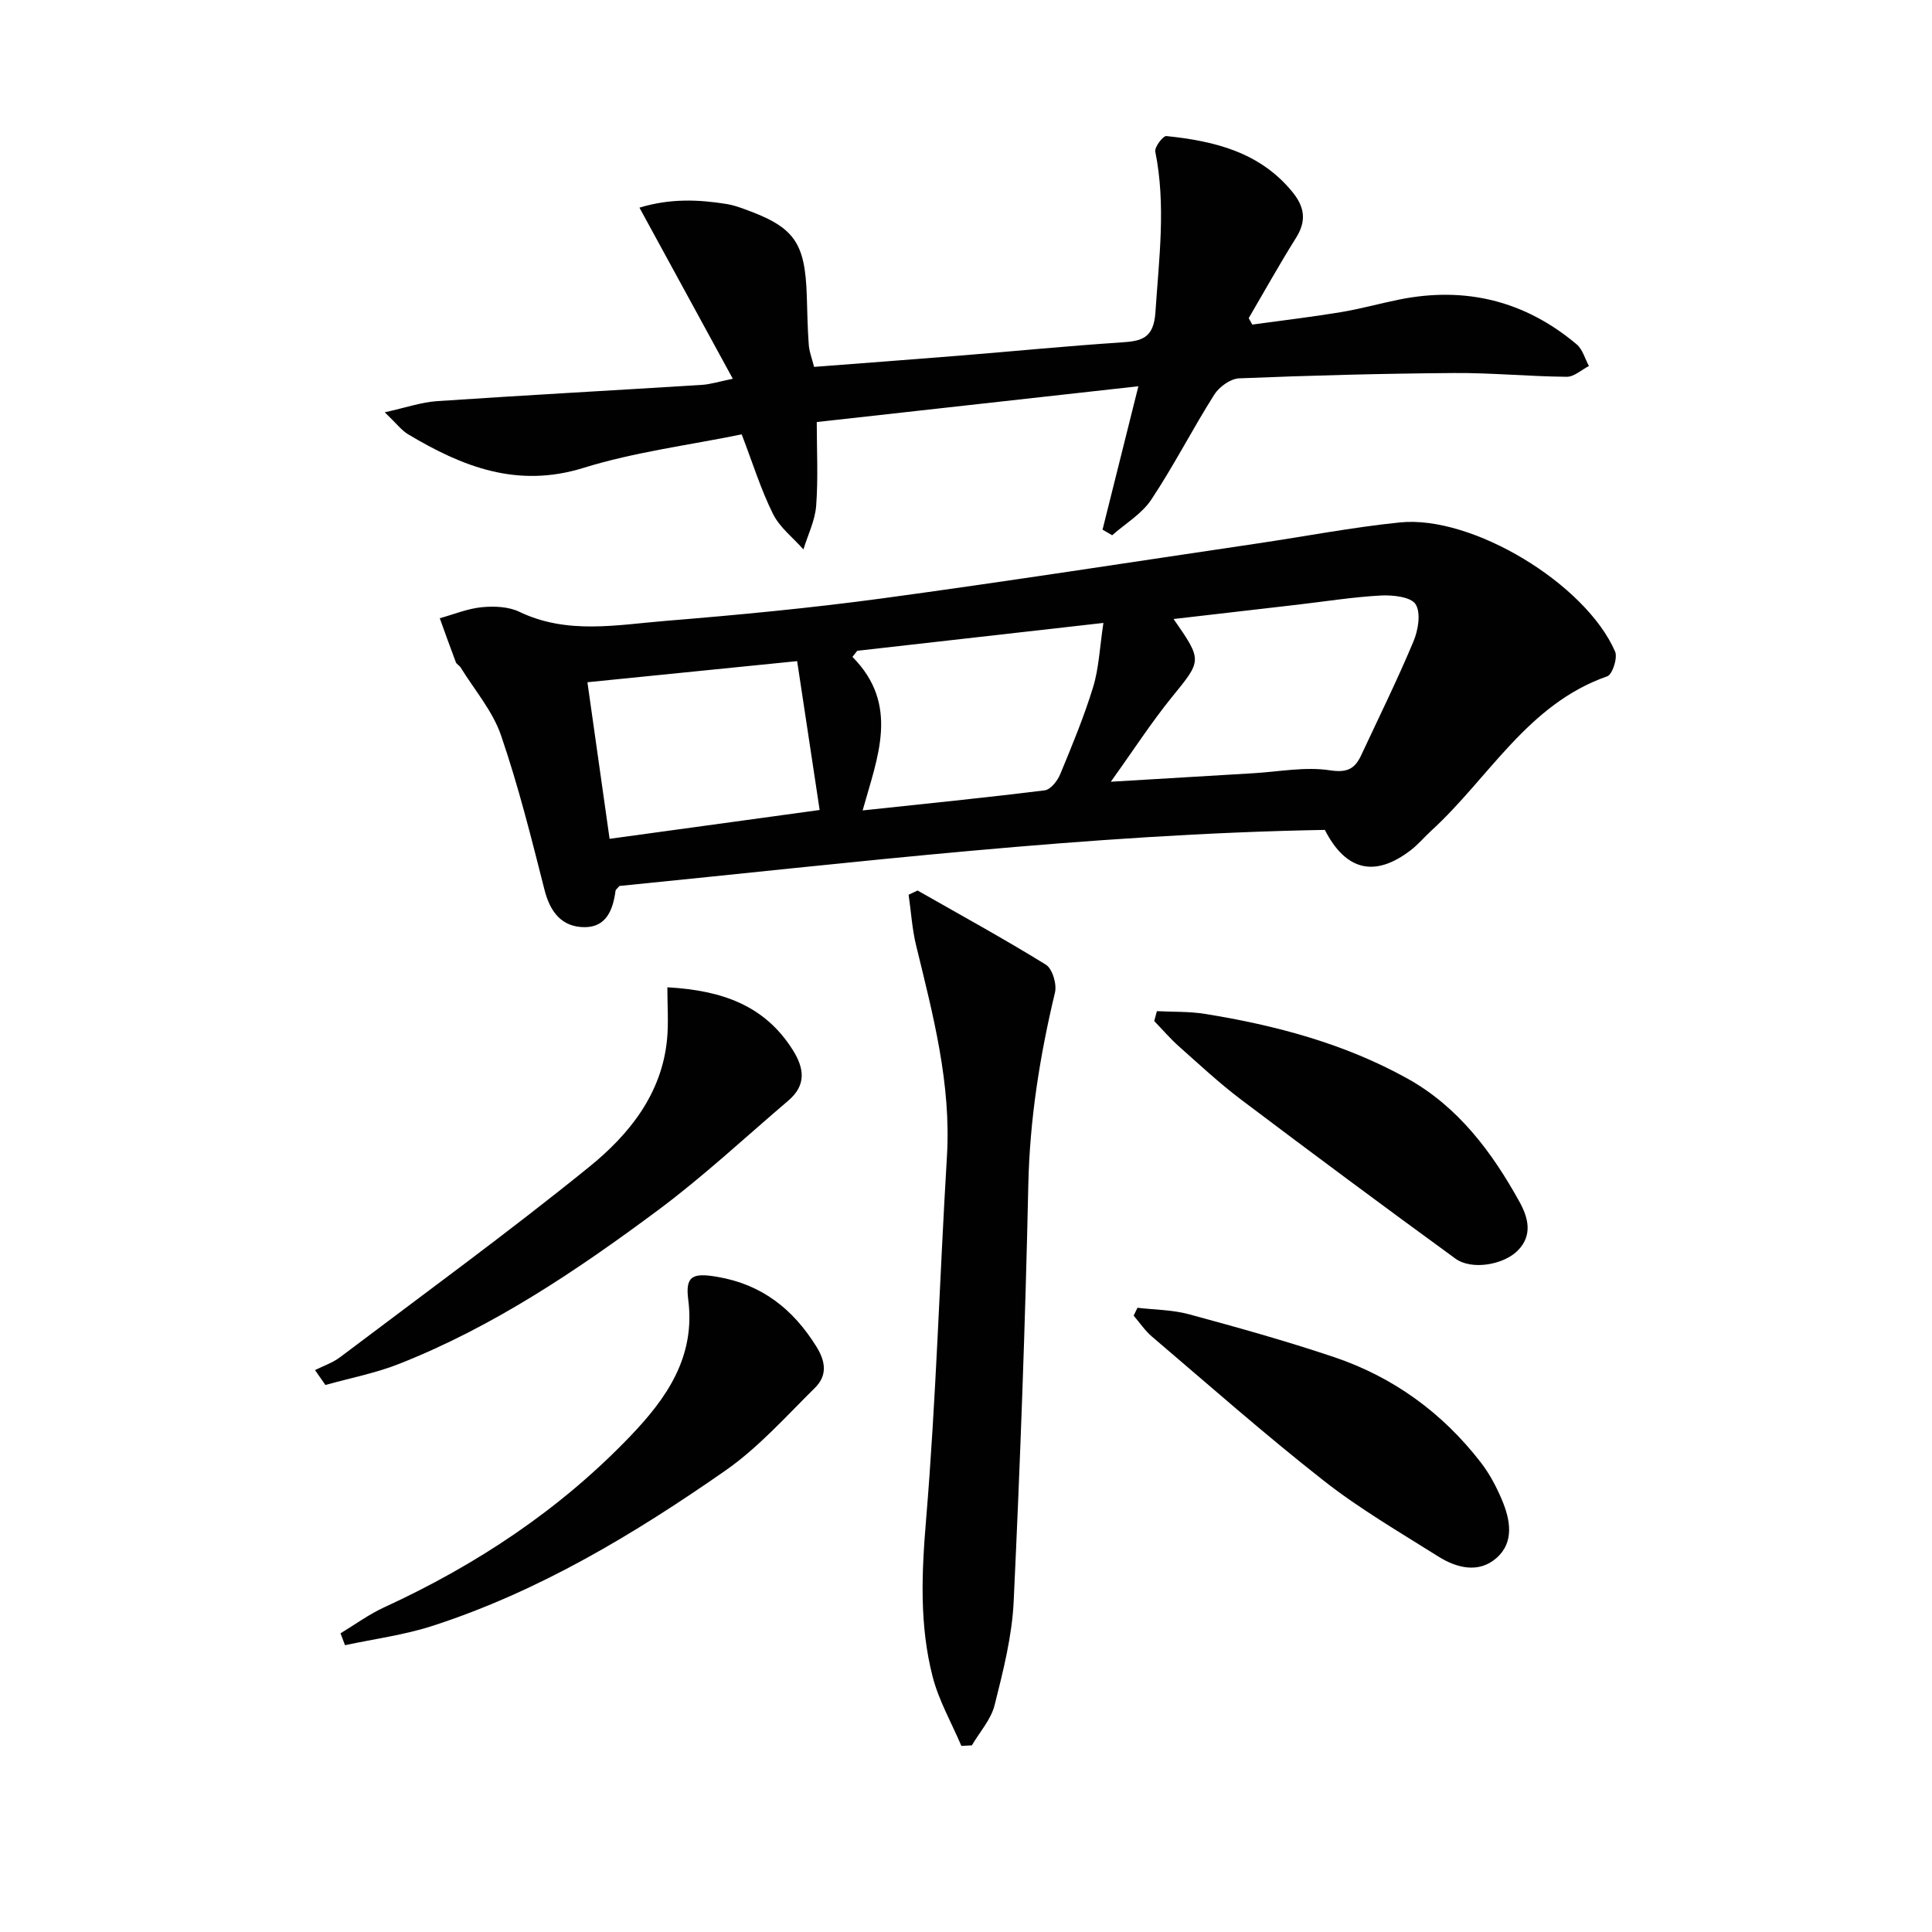 <svg enable-background="new 0 0 400 400" viewBox="0 0 400 400" xmlns="http://www.w3.org/2000/svg"><g fill="#010101"><path d="m274.29 171.82c-48.86.87-97.52 6.78-146.04 11.61-.42.5-.77.73-.81 1-.52 3.91-1.89 7.53-6.38 7.53-4.7 0-7.14-3.07-8.32-7.7-2.73-10.76-5.42-21.56-9.02-32.04-1.73-5.03-5.48-9.37-8.34-14.01-.26-.42-.83-.67-1-1.1-1.15-3.02-2.23-6.07-3.33-9.11 2.89-.8 5.73-1.99 8.67-2.28 2.57-.25 5.55-.14 7.81.95 9.94 4.77 20.22 2.69 30.36 1.87 14.89-1.22 29.79-2.63 44.6-4.63 25.98-3.52 51.9-7.56 77.83-11.39 9.85-1.46 19.65-3.35 29.54-4.36 14.94-1.52 38.41 12.68 44.53 26.74.56 1.3-.56 4.75-1.62 5.12-16.48 5.75-24.49 21.03-36.37 31.9-1.47 1.35-2.77 2.91-4.34 4.12-7.37 5.64-13.4 4.31-17.77-4.22zm-44.31-9.97c10.96-.66 20.23-1.22 29.5-1.76 5.29-.31 10.71-1.39 15.84-.61 3.67.56 5.21-.34 6.52-3.16 3.65-7.82 7.47-15.56 10.8-23.51.98-2.33 1.58-5.89.45-7.7-.95-1.53-4.69-1.94-7.14-1.82-5.78.31-11.53 1.23-17.29 1.9-8.43.98-16.87 1.95-25.68 2.97 6.03 8.68 5.85 8.54-.4 16.23-4.25 5.25-7.92 10.94-12.6 17.46zm-52.5-27.11c-.33.42-.66.84-.99 1.26 9.84 9.94 5.18 20.74 2.11 31.79 13.08-1.4 25.41-2.63 37.7-4.16 1.21-.15 2.63-1.95 3.19-3.3 2.46-5.95 4.95-11.93 6.83-18.08 1.21-3.96 1.36-8.24 2.13-13.28-17.82 2.01-34.39 3.89-50.97 5.77zm-7.78 32.96c-1.56-10.32-3.06-20.23-4.66-30.82-14.21 1.43-28.6 2.88-43.42 4.37 1.57 11.1 3.07 21.68 4.59 32.42 14.77-2.03 29.11-4 43.49-5.97z"/><path d="m168.55 75.96c10.15-.78 20.21-1.53 30.27-2.34 11.09-.9 22.16-1.99 33.26-2.72 4.26-.28 6.78-.8 7.14-6.27.73-11.1 2.21-22.12-.03-33.23-.19-.94 1.61-3.31 2.31-3.23 9.91 1.03 19.34 3.3 26.1 11.6 2.53 3.11 2.92 5.98.73 9.47-3.42 5.45-6.55 11.08-9.8 16.63.25.44.49.89.74 1.33 6.09-.84 12.21-1.56 18.27-2.56 4.08-.67 8.09-1.8 12.15-2.62 13.73-2.77 26.05.26 36.76 9.29 1.22 1.03 1.7 2.96 2.52 4.47-1.53.78-3.08 2.25-4.6 2.23-7.8-.07-15.61-.84-23.4-.78-14.81.11-29.61.5-44.41 1.1-1.79.07-4.13 1.75-5.15 3.36-4.52 7.14-8.37 14.71-13.04 21.74-1.96 2.96-5.36 4.96-8.11 7.39-.66-.39-1.33-.78-1.99-1.16 2.41-9.63 4.81-19.25 7.42-29.69-22.34 2.48-43.89 4.88-66.59 7.41 0 5.82.31 11.6-.12 17.32-.23 3.07-1.72 6.04-2.64 9.05-2.15-2.43-4.91-4.54-6.3-7.35-2.5-5.02-4.17-10.45-6.48-16.47-10.91 2.24-22.14 3.64-32.79 6.95-13.71 4.25-25.05-.26-36.27-6.96-1.37-.82-2.39-2.21-4.84-4.56 4.44-.98 7.61-2.1 10.85-2.31 18.24-1.23 36.5-2.22 54.75-3.36 1.8-.11 3.56-.68 6.46-1.27-6.47-11.85-12.7-23.28-19.33-35.43 6.41-1.94 12.24-1.69 18.12-.74 1.14.18 2.26.56 3.36.95 10.57 3.76 12.81 6.85 13.17 18.08.11 3.33.15 6.66.4 9.98.07 1.45.64 2.86 1.11 4.7z"/><path d="m189.97 184.37c8.89 5.07 17.87 9.98 26.57 15.36 1.35.84 2.3 4.04 1.88 5.77-3.14 13.12-5.23 26.28-5.52 39.84-.62 28.76-1.68 57.51-3.03 86.24-.34 7.21-2.18 14.41-3.95 21.46-.75 2.98-3.09 5.56-4.71 8.32-.72.04-1.45.07-2.17.11-2.02-4.76-4.66-9.35-5.94-14.3-2.76-10.7-2.29-21.53-1.36-32.59 2.08-24.99 2.8-50.09 4.31-75.13.91-15.05-2.87-29.31-6.37-43.67-.84-3.43-1.05-7.01-1.56-10.53.61-.29 1.23-.58 1.85-.88z"/><path d="m138.17 204.41c11.49.64 20.14 3.83 25.9 12.87 2.49 3.91 2.9 7.39-.86 10.59-8.97 7.65-17.62 15.73-27.05 22.74-16.69 12.41-33.96 24.03-53.46 31.74-4.92 1.95-10.21 2.96-15.33 4.4-.72-1.03-1.43-2.06-2.15-3.09 1.74-.87 3.66-1.51 5.18-2.66 17.25-13.03 34.74-25.77 51.54-39.37 8.28-6.7 15.13-15.14 16.18-26.59.31-3.34.05-6.75.05-10.63z"/><path d="m70.5 338.16c3-1.81 5.86-3.92 9.02-5.37 19.1-8.78 36.39-20.22 50.95-35.42 7.45-7.77 13.57-16.37 12.02-28.31-.63-4.89.91-5.58 6.04-4.7 9.18 1.56 15.66 6.65 20.51 14.46 2 3.21 2.18 6.05-.3 8.5-6 5.93-11.73 12.39-18.59 17.17-18.85 13.13-38.53 24.97-60.57 32.12-5.87 1.9-12.09 2.71-18.15 4.01-.3-.82-.62-1.64-.93-2.46z"/><path d="m239.52 209.35c3.33.17 6.71.04 9.98.57 14.64 2.36 28.92 6.16 41.94 13.41 10.45 5.82 17.46 15.19 23.15 25.49 1.79 3.23 2.82 6.92-.39 10.13-2.93 2.93-9.52 4.07-12.86 1.64-14.89-10.84-29.68-21.83-44.39-32.93-4.5-3.4-8.65-7.27-12.88-11.03-1.81-1.61-3.4-3.48-5.1-5.23.18-.68.37-1.37.55-2.05z"/><path d="m235.5 270.76c3.54.42 7.2.41 10.61 1.33 10.08 2.73 20.15 5.54 30.05 8.87 12.28 4.13 22.45 11.52 30.39 21.78 1.81 2.33 3.25 5.04 4.4 7.77 1.75 4.14 2.61 8.79-1.12 12.06-3.69 3.24-8.25 2.08-12.09-.34-8.01-5.05-16.27-9.85-23.69-15.68-12.17-9.55-23.78-19.8-35.56-29.83-1.44-1.23-2.53-2.88-3.78-4.33.26-.54.53-1.09.79-1.63z"/></g></svg>